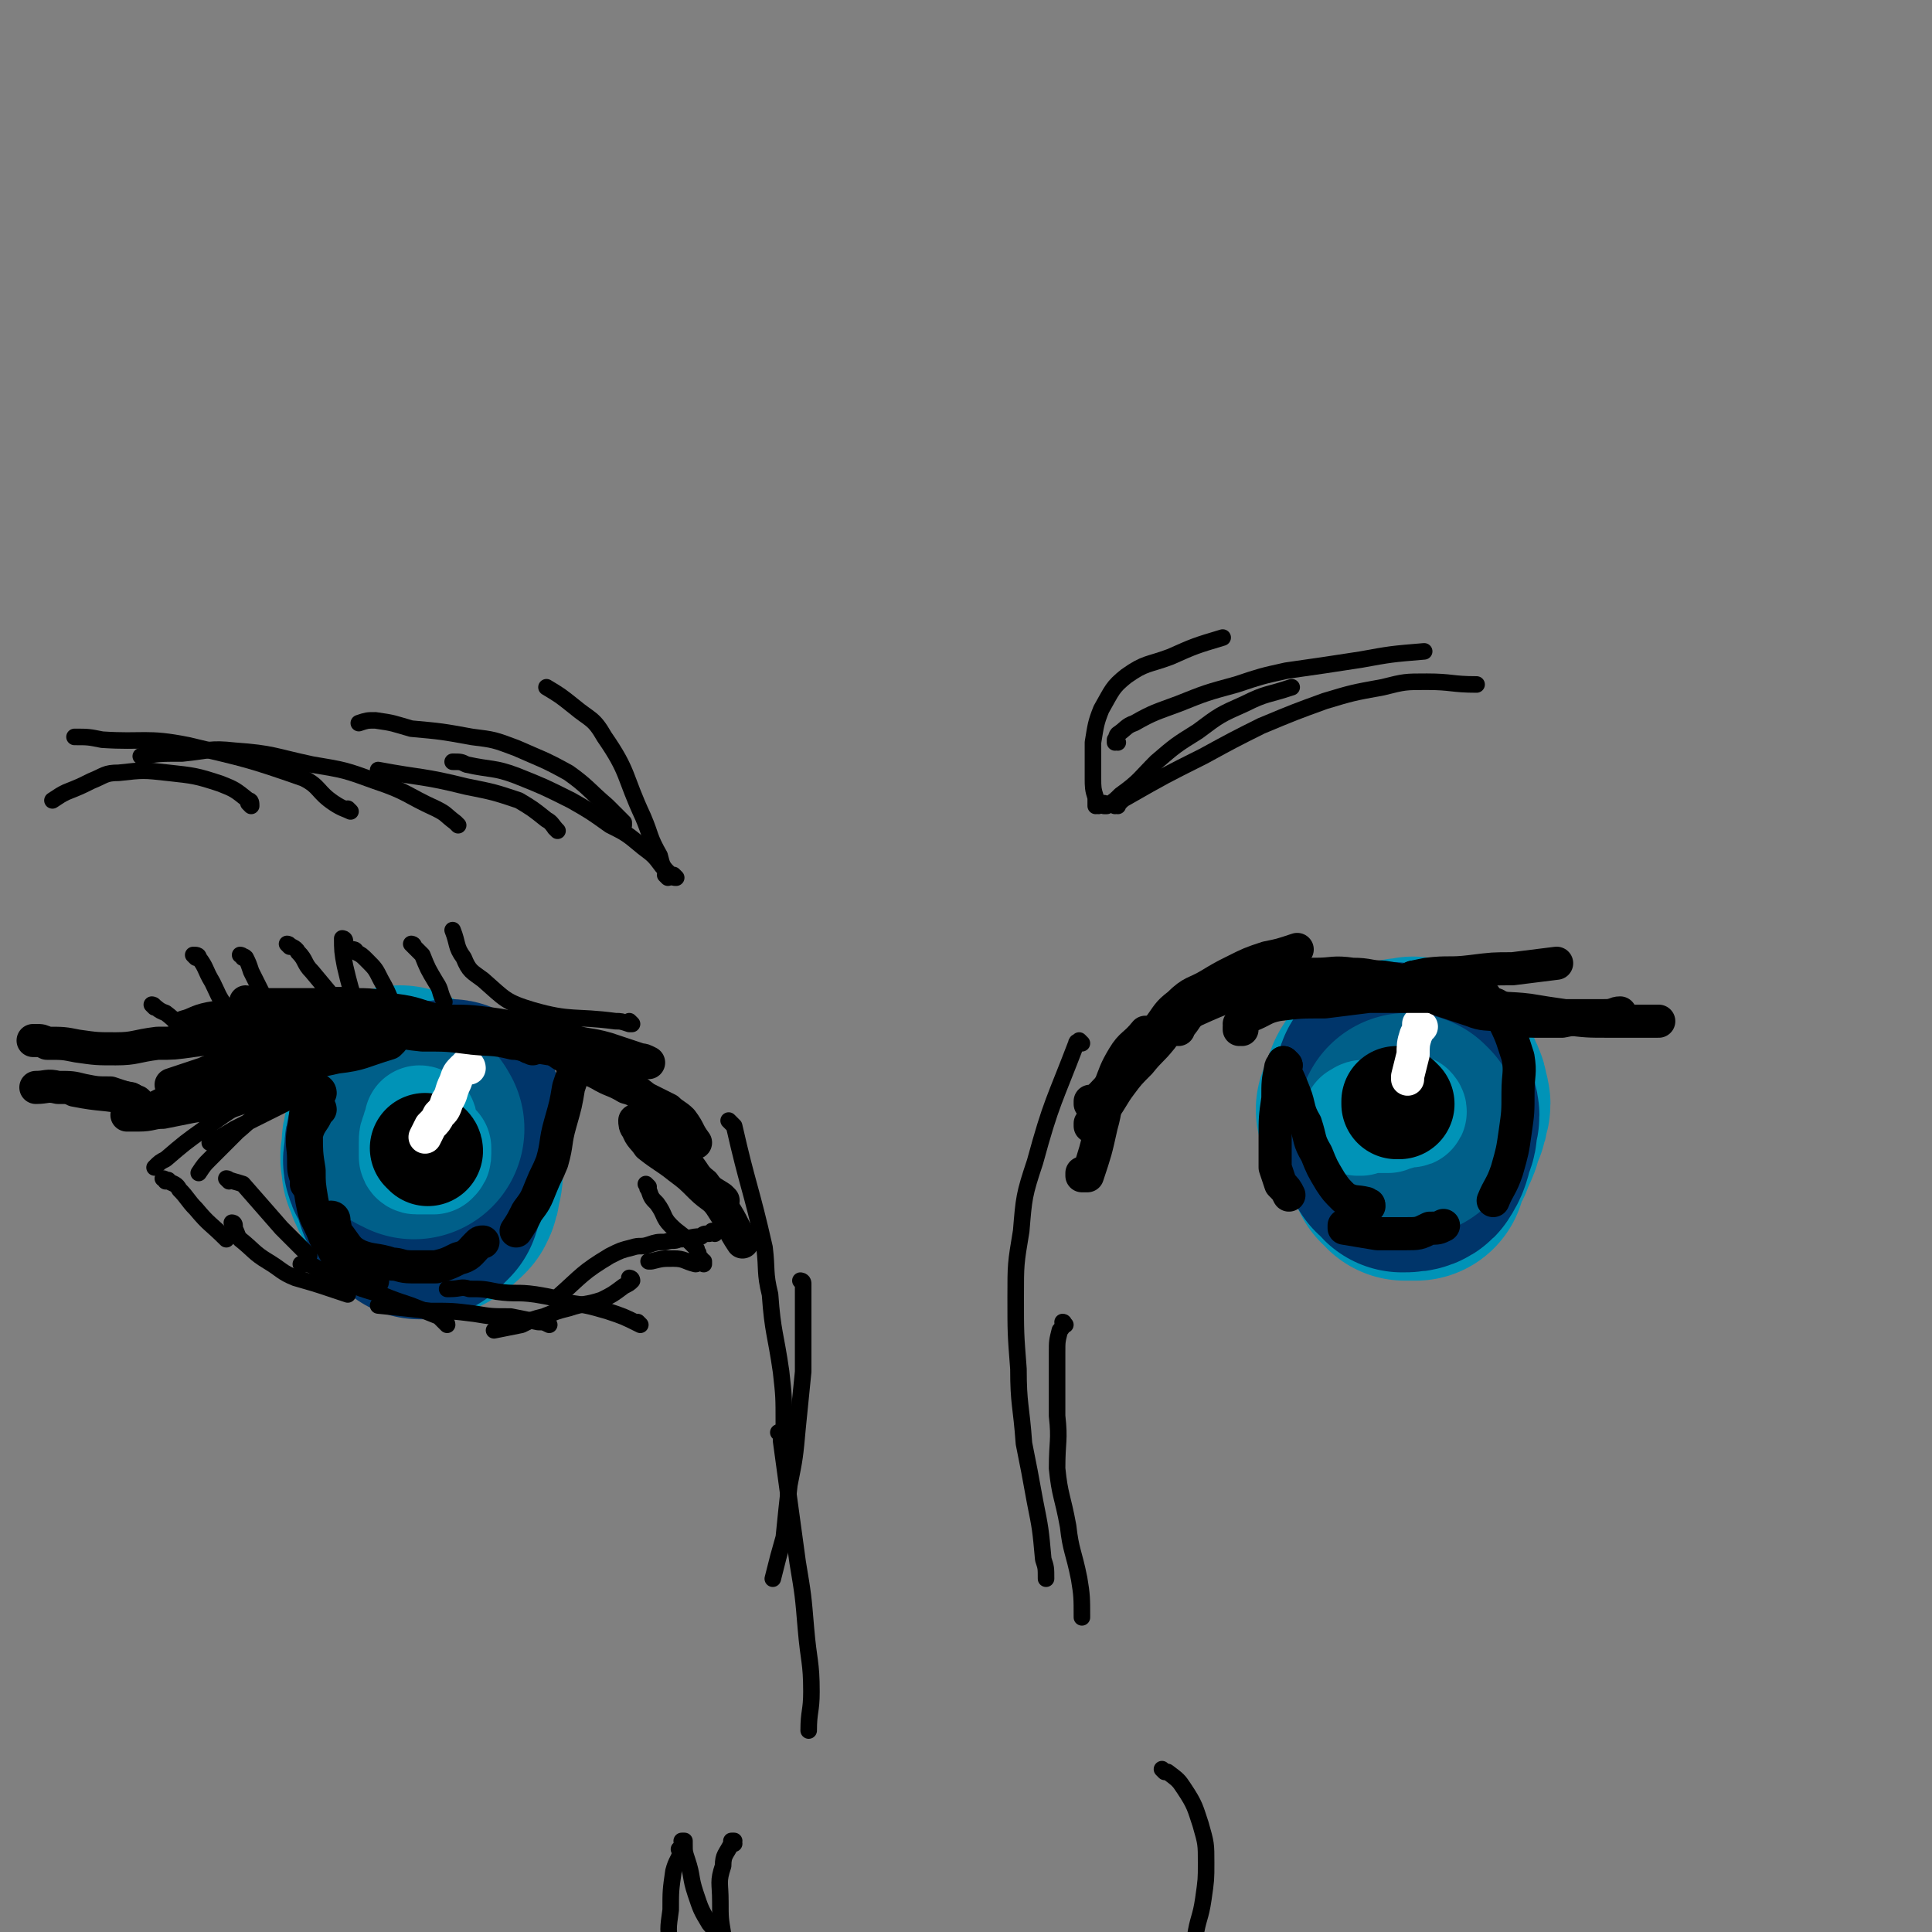 <svg viewBox='0 0 700 700' version='1.1' xmlns='http://www.w3.org/2000/svg' xmlns:xlink='http://www.w3.org/1999/xlink'><rect x="0" y="0" width="700" height="700" fill="#808080" stroke="none"/><g fill='none' stroke='rgb(0,147,183)' stroke-width='80' stroke-linecap='round' stroke-linejoin='round'><path d='M146,398c0,0 -1,-1 -1,-1 0,0 1,0 1,1 0,0 0,0 0,0 0,0 -1,-1 -1,-1 0,0 1,0 1,1 0,0 0,0 0,0 0,0 -1,-1 -1,-1 0,0 1,1 1,2 -1,2 -1,2 -2,4 -1,4 0,4 -1,7 -1,4 -1,3 -1,7 -1,3 0,3 0,6 1,2 1,3 2,5 1,1 1,1 2,2 2,2 2,2 3,3 3,2 3,2 6,3 1,1 1,1 2,1 3,-2 3,-2 5,-4 1,-2 1,-2 1,-4 1,-3 1,-3 1,-6 -1,-3 -1,-3 -2,-5 0,-3 0,-3 -1,-5 -1,-3 -2,-3 -3,-5 0,0 -1,0 -1,0 -1,-1 -1,-1 -1,-2 -1,0 0,1 0,1 '/><path d='M513,398c0,0 -1,-1 -1,-1 0,0 0,0 0,1 0,0 0,0 0,0 1,0 0,-1 0,-1 0,0 0,0 0,1 0,0 0,0 0,0 1,0 0,-1 0,-1 0,0 0,0 0,1 0,0 0,0 0,0 1,0 0,-1 0,-1 0,0 0,0 0,1 0,0 0,0 0,0 1,0 0,-1 0,-1 0,0 0,0 0,1 0,0 0,0 0,0 0,0 -1,0 -1,1 -1,1 -1,1 -1,2 -2,2 -2,2 -3,4 -1,2 -1,2 -1,4 -1,2 -1,2 -1,5 0,2 0,2 0,4 0,1 1,1 1,2 1,1 1,1 1,2 1,1 1,1 2,1 0,0 0,0 0,1 0,0 0,0 0,0 1,0 1,0 1,0 1,0 1,0 2,0 0,0 1,0 1,0 0,-1 0,-1 0,-1 1,-2 1,-2 1,-3 2,-3 2,-3 3,-6 2,-4 2,-4 2,-8 0,-2 0,-2 -1,-5 0,-1 0,-1 -1,-2 -1,-2 -1,-2 -3,-4 0,-1 0,-2 -1,-3 -1,-1 -1,0 -1,-1 -1,-1 -1,-1 -2,-1 0,0 0,0 0,0 0,0 0,0 0,0 0,0 -1,-1 -1,0 -2,1 -2,1 -3,2 -2,1 -2,1 -3,3 -1,1 -1,1 -1,3 -1,1 -1,1 -2,3 -1,2 -1,2 -1,4 0,1 0,2 0,3 1,2 1,2 2,3 0,1 0,1 1,1 1,1 2,1 3,2 2,0 2,0 3,0 1,0 1,0 1,0 1,0 1,-1 1,0 1,0 1,0 2,1 1,0 1,0 1,0 1,-1 1,-1 2,-2 1,-1 1,-1 2,-2 1,-1 1,-1 2,-2 0,-1 0,-1 1,-3 1,-2 1,-2 1,-4 1,-2 1,-2 0,-4 0,-2 0,-2 -1,-4 -1,-2 -1,-3 -2,-4 -2,-1 -2,-1 -4,-2 -1,-1 -1,-1 -2,-1 0,-1 0,0 -1,0 -3,0 -3,0 -5,1 -3,0 -4,0 -5,2 -4,4 -3,5 -5,10 0,1 0,1 -1,2 '/></g>
<g fill='none' stroke='rgb(0,53,106)' stroke-width='80' stroke-linecap='round' stroke-linejoin='round'><path d='M164,403c0,0 -1,-1 -1,-1 0,0 1,0 1,1 0,0 0,0 0,0 0,0 -1,-1 -1,-1 0,0 1,0 1,1 0,0 0,0 0,0 -2,1 -3,0 -4,1 -3,2 -3,2 -5,4 -2,2 -2,2 -4,4 -1,3 -1,3 -2,6 -2,2 -2,2 -3,4 -1,2 -1,3 0,5 0,2 0,2 1,5 1,1 1,1 1,2 1,1 1,1 2,2 1,0 1,0 1,1 0,0 0,0 1,1 0,0 0,0 1,0 1,-1 1,-1 1,-1 1,-1 1,-1 2,-2 1,-3 1,-3 1,-5 1,-3 1,-3 1,-6 0,-2 0,-2 0,-4 -1,-3 -1,-2 -2,-4 -1,-2 -1,-2 -1,-4 -1,-1 -1,-1 -2,-2 0,-1 0,-1 0,-1 -1,-1 -1,-1 -2,-2 0,0 0,0 -1,0 -1,0 -1,0 -1,0 -2,0 -2,-1 -3,0 -1,0 -1,1 -1,3 -1,1 -1,1 -1,2 -1,3 -1,3 -1,6 0,2 -1,2 0,4 0,1 1,0 1,1 1,1 0,1 1,2 0,0 0,0 0,0 1,-1 1,0 2,-1 2,-1 2,-1 3,-3 2,-2 1,-2 3,-4 1,-1 1,-1 2,-3 0,-2 1,-2 1,-3 1,-2 1,-2 1,-4 0,-1 0,-1 0,-3 0,0 0,0 0,-1 -1,0 -1,0 -2,0 -1,-1 -1,0 -3,0 0,0 0,0 -1,0 '/><path d='M506,401c0,0 -1,-1 -1,-1 0,0 0,0 0,1 0,0 0,0 0,0 1,0 0,-1 0,-1 0,0 0,0 0,1 0,0 0,0 0,0 1,0 0,-1 0,-1 0,0 0,1 0,1 0,0 0,0 -1,0 0,0 -1,-1 -1,0 -1,1 -1,1 -1,3 -1,2 -1,2 -1,4 0,2 0,2 1,4 0,2 1,2 2,4 1,1 1,1 1,2 2,1 2,2 3,3 2,0 4,0 5,-1 2,-3 2,-4 3,-8 1,-2 1,-2 1,-5 1,-3 1,-3 0,-5 0,-2 0,-2 -1,-4 -2,-3 -2,-3 -4,-5 -2,-1 -1,-1 -3,-3 -1,0 -1,0 -2,-1 -1,0 -1,0 -2,0 0,0 0,0 0,0 0,0 0,0 0,0 0,0 -1,-1 -1,0 -1,0 -1,1 -1,2 -1,0 -1,0 -1,1 '/></g>
<g fill='none' stroke='rgb(0,95,137)' stroke-width='80' stroke-linecap='round' stroke-linejoin='round'><path d='M148,408c0,0 -1,-1 -1,-1 0,0 1,0 1,1 0,0 0,0 0,0 0,0 -1,-1 -1,-1 0,0 1,0 1,1 0,0 0,0 0,0 0,0 -1,-1 -1,-1 0,0 1,0 1,1 0,0 0,0 0,0 0,0 1,-1 1,0 1,0 0,0 1,1 '/><path d='M511,408c0,0 -1,-1 -1,-1 0,0 0,0 0,1 0,0 0,0 0,0 1,0 0,-1 0,-1 0,0 0,0 0,1 0,0 0,0 0,0 '/></g>
<g fill='none' stroke='rgb(0,147,183)' stroke-width='40' stroke-linecap='round' stroke-linejoin='round'><path d='M153,407c0,0 -1,-1 -1,-1 0,0 1,0 1,1 0,0 0,0 0,0 0,0 -1,-1 -1,-1 0,0 1,0 1,1 0,0 0,0 0,0 -1,0 -1,0 -1,1 -1,1 -1,1 -1,2 -1,2 -1,2 -1,4 0,1 0,1 0,3 0,0 0,0 0,1 0,0 0,0 0,1 0,0 0,1 1,1 2,0 2,0 3,0 1,0 1,0 2,0 1,0 1,0 1,0 1,-1 1,-1 1,-2 0,-1 0,-1 0,-2 0,0 0,0 0,0 -1,-1 -1,-1 -1,0 -1,0 -1,0 -2,1 '/><path d='M493,406c0,0 -1,-1 -1,-1 0,0 0,0 0,1 0,0 0,0 0,0 1,0 0,-1 0,-1 0,0 0,0 0,1 0,0 0,0 0,0 1,0 0,-1 0,-1 0,0 0,0 0,1 0,0 0,0 0,0 1,-1 1,-2 2,-2 2,0 2,1 4,1 3,0 3,0 5,0 1,-1 1,-1 3,-1 2,-1 2,-1 3,-2 1,0 1,0 2,1 0,0 0,0 0,0 0,0 0,0 0,0 1,0 0,-1 0,-1 0,0 0,0 0,1 '/></g>
<g fill='none' stroke='rgb(0,0,0)' stroke-width='40' stroke-linecap='round' stroke-linejoin='round'><path d='M155,417c0,0 -1,-1 -1,-1 0,0 1,0 1,1 0,0 0,0 0,0 0,0 -1,-1 -1,-1 '/><path d='M507,400c0,0 -1,-1 -1,-1 0,0 0,0 0,1 0,0 0,0 0,0 1,0 0,-1 0,-1 '/></g>
<g fill='none' stroke='rgb(255,255,255)' stroke-width='12' stroke-linecap='round' stroke-linejoin='round'><path d='M170,387c0,0 -1,-1 -1,-1 0,0 1,0 1,1 0,0 0,0 0,0 0,0 -1,-1 -1,-1 0,0 1,1 1,1 -1,0 -1,-1 -2,0 -2,2 -2,2 -3,5 -2,4 -1,4 -3,7 -1,3 -1,3 -3,5 -1,2 -1,2 -3,4 -1,2 -1,2 -2,4 '/><path d='M515,372c0,0 -1,-1 -1,-1 0,0 0,0 0,1 0,0 0,0 0,0 1,0 0,-1 0,-1 0,0 0,0 0,1 0,0 0,0 0,0 0,1 0,1 -1,3 -1,3 -1,4 -1,7 -1,4 -1,4 -2,8 0,0 0,0 0,1 '/></g>
<g fill='none' stroke='rgb(0,0,0)' stroke-width='12' stroke-linecap='round' stroke-linejoin='round'><path d='M88,384c0,0 0,-1 -1,-1 0,0 1,0 1,1 0,0 0,0 0,0 0,0 -1,-1 -1,-1 7,-3 7,-4 15,-6 15,-3 15,-3 31,-4 10,0 10,1 20,2 9,0 9,0 17,1 8,1 8,0 16,2 7,0 6,1 13,2 '/><path d='M90,364c0,0 0,-1 -1,-1 0,0 1,0 1,1 0,0 0,0 0,0 1,0 1,0 3,0 4,0 4,0 8,0 7,0 7,0 14,0 6,0 6,-1 12,0 8,0 8,0 16,2 8,1 8,2 16,4 8,2 8,1 17,4 8,2 8,3 15,5 1,1 1,0 2,1 '/><path d='M128,365c0,0 -1,-1 -1,-1 0,0 1,0 1,1 0,0 0,0 0,0 2,0 2,0 4,1 15,2 15,2 30,4 8,0 8,0 16,1 8,1 8,2 16,3 6,2 6,2 12,3 '/><path d='M160,371c0,0 -1,-1 -1,-1 0,0 1,0 1,1 0,0 0,0 0,0 0,0 0,1 1,1 3,1 3,1 6,1 7,1 7,1 15,2 7,0 7,-1 13,0 6,0 6,1 12,2 6,2 6,1 13,3 6,2 6,2 12,4 1,0 1,0 3,1 '/><path d='M195,372c0,0 -1,-1 -1,-1 0,0 0,0 1,1 0,0 0,0 0,0 1,3 0,4 3,6 9,7 9,6 19,11 5,3 5,2 10,5 4,1 4,2 7,4 4,2 4,2 8,4 2,2 3,2 5,4 3,4 2,4 5,8 '/><path d='M231,407c0,0 -1,-1 -1,-1 0,0 0,0 1,1 0,0 0,0 0,0 0,0 -1,-1 -1,-1 0,1 0,2 1,3 1,3 2,3 4,6 5,4 6,4 11,8 4,3 4,3 8,7 4,4 5,3 8,8 4,6 3,6 7,12 '/><path d='M233,407c0,0 -1,-1 -1,-1 0,0 1,0 1,1 0,0 -1,0 0,0 7,7 8,7 15,14 4,4 3,5 7,8 2,3 3,3 6,5 0,0 0,0 1,1 '/><path d='M393,426c0,0 -1,-1 -1,-1 0,0 0,0 0,1 0,0 0,0 0,0 1,0 1,0 2,0 3,-9 3,-9 5,-18 2,-7 1,-7 3,-14 2,-5 2,-6 5,-11 3,-5 4,-4 8,-9 '/><path d='M396,408c0,0 -1,-1 -1,-1 0,0 0,0 0,1 0,0 0,0 0,0 1,0 0,0 0,-1 2,-3 3,-2 5,-5 3,-4 3,-5 6,-9 3,-4 3,-4 7,-8 4,-5 4,-4 8,-9 0,0 0,0 0,0 '/><path d='M427,373c0,0 -1,-1 -1,-1 0,0 0,1 0,1 4,-3 3,-5 7,-7 11,-5 12,-5 24,-9 6,-2 6,-1 13,-1 8,-1 8,0 17,0 1,0 1,0 3,0 '/><path d='M450,373c0,0 -1,-1 -1,-1 0,0 0,1 0,1 1,-1 0,-1 0,-2 2,-1 2,-2 4,-3 5,-2 5,-3 10,-4 8,-1 8,-1 17,-1 8,-1 8,-1 16,-2 8,0 8,0 17,0 9,0 9,0 18,1 '/><path d='M505,358c0,0 -1,-1 -1,-1 0,0 0,0 0,1 0,0 0,0 0,0 2,-1 2,-2 3,-2 5,-2 5,-2 10,-3 8,-1 8,0 16,-1 8,-1 8,-1 15,-1 8,-1 8,-1 16,-2 '/><path d='M484,358c0,0 -1,-1 -1,-1 0,0 0,0 0,1 0,0 0,0 0,0 1,0 0,-1 0,-1 0,0 0,1 0,1 6,0 6,0 11,0 8,0 8,-1 16,0 8,0 8,0 16,1 1,0 1,0 3,0 '/><path d='M171,376c0,0 -1,-1 -1,-1 0,0 0,0 1,1 0,0 0,0 0,0 -6,-3 -6,-3 -12,-5 -7,-2 -7,-2 -14,-3 -6,-1 -6,-1 -12,-1 -7,-1 -7,-1 -14,-2 -8,0 -8,0 -15,1 -8,0 -8,0 -15,1 -7,1 -7,1 -13,2 -5,1 -5,2 -9,3 '/><path d='M142,376c0,0 -1,-1 -1,-1 0,0 1,0 1,1 0,0 0,0 0,0 -1,0 -1,0 -1,0 -5,0 -5,0 -9,0 -8,0 -8,-1 -16,0 -8,2 -8,2 -15,4 -7,2 -7,2 -13,4 -7,2 -7,2 -14,5 -6,2 -6,2 -12,4 '/><path d='M142,377c0,0 -1,-1 -1,-1 0,0 1,0 1,1 0,0 -1,1 -1,1 -10,3 -10,4 -19,5 -13,3 -13,2 -25,3 -6,1 -6,1 -11,2 '/><path d='M116,396c0,0 -1,-1 -1,-1 0,0 1,0 1,1 0,0 0,0 0,0 0,0 -1,-1 -1,-1 0,0 1,0 1,1 0,0 0,0 0,0 0,0 0,-1 -1,-1 0,0 0,0 0,1 -2,2 -2,2 -3,4 -2,4 -1,5 -2,9 -1,6 0,6 0,11 0,4 0,4 1,7 0,1 0,1 0,2 '/><path d='M116,402c0,0 -1,-1 -1,-1 0,0 1,0 1,1 0,0 0,0 0,0 -1,1 -1,1 -2,3 -2,3 -2,3 -3,6 0,6 0,7 1,13 0,5 0,5 1,11 1,5 1,5 3,9 2,4 1,4 4,7 2,4 2,4 5,6 4,3 5,3 9,6 0,0 0,0 1,1 '/><path d='M121,442c0,0 -1,-1 -1,-1 0,0 1,0 1,1 0,0 0,0 0,0 0,0 0,0 0,1 1,3 0,3 2,5 3,4 3,5 7,7 5,2 6,1 12,3 3,0 3,1 7,1 5,0 5,0 9,0 4,-1 4,-1 8,-3 4,-1 4,-2 7,-5 1,-1 1,-1 2,-1 '/><path d='M209,388c0,0 -1,-1 -1,-1 0,0 0,0 1,1 0,0 0,0 0,0 0,0 0,-1 -1,-1 0,0 0,0 0,1 -1,3 -1,3 -2,6 -1,6 -1,6 -3,13 -2,7 -1,7 -3,14 -2,5 -2,4 -4,9 -2,5 -2,5 -5,9 -2,4 -2,4 -4,7 '/><path d='M466,386c0,0 -1,-1 -1,-1 0,0 0,0 0,1 0,0 0,0 0,0 1,0 0,-1 0,-1 0,0 0,0 0,1 0,0 -1,0 -1,1 -1,5 -1,5 -1,11 -1,7 -1,7 -1,14 0,5 0,6 0,11 1,3 1,3 2,6 2,2 2,2 3,4 '/><path d='M466,386c0,0 -1,-1 -1,-1 0,0 0,0 0,1 0,0 0,0 0,0 1,0 0,-1 0,-1 0,0 0,1 0,2 2,4 2,4 4,9 2,5 1,6 4,11 2,6 1,6 4,11 2,5 2,5 5,10 2,3 2,3 5,6 4,2 4,1 8,2 1,1 1,0 1,1 '/><path d='M488,445c0,0 -1,-1 -1,-1 0,0 0,0 0,1 0,0 0,0 0,0 6,1 6,1 12,2 5,0 5,0 10,0 5,0 5,0 9,-2 3,0 3,0 5,-1 '/><path d='M539,366c0,0 -1,-1 -1,-1 0,0 0,0 0,1 0,0 0,0 0,0 1,0 0,-1 0,-1 0,0 0,1 0,1 1,0 1,-1 2,0 3,2 3,1 5,4 3,6 3,7 5,13 1,6 0,6 0,13 0,7 0,7 -1,14 -1,7 -1,7 -3,14 -2,6 -3,6 -5,11 '/><path d='M128,366c0,0 -1,-1 -1,-1 0,0 1,0 1,1 0,0 0,0 0,0 0,0 0,-1 -1,-1 -1,1 -1,3 -3,4 -9,6 -9,6 -19,11 -5,3 -5,3 -11,5 -6,4 -6,3 -13,6 -5,3 -5,3 -10,5 -6,2 -6,2 -12,4 -2,1 -2,1 -4,2 '/><path d='M101,394c0,0 0,-1 -1,-1 0,0 1,0 1,1 0,0 0,0 0,0 0,0 0,-1 -1,-1 0,0 0,2 -1,2 -3,2 -4,1 -8,2 -6,1 -6,2 -11,3 -6,1 -6,0 -11,1 -5,1 -5,1 -10,2 -4,0 -4,1 -9,1 -2,0 -2,0 -4,0 '/><path d='M127,368c0,0 -1,-1 -1,-1 0,0 1,0 1,1 0,0 0,0 -1,0 -6,1 -6,1 -13,3 -7,2 -7,2 -15,3 -6,1 -6,1 -13,2 -7,0 -7,0 -15,1 -7,1 -7,1 -13,1 -8,1 -8,2 -15,2 -7,0 -7,0 -14,-1 -5,-1 -5,-1 -11,-1 -2,-1 -2,-1 -4,-1 -1,0 -1,0 -1,0 '/><path d='M50,400c0,0 0,-1 -1,-1 0,0 1,0 1,1 0,0 0,0 0,0 0,0 0,-1 -1,-1 0,0 1,1 1,1 -1,-1 -2,-2 -4,-2 -3,-1 -3,-1 -6,-2 -5,0 -5,0 -10,-1 -4,-1 -4,-1 -9,-1 -4,-1 -4,0 -8,0 '/><path d='M47,400c0,0 0,-1 -1,-1 0,0 1,1 1,1 0,-1 1,-2 0,-2 -10,-2 -10,-1 -20,-3 '/><path d='M396,400c0,0 -1,-1 -1,-1 0,0 0,0 0,1 0,0 0,0 0,0 1,0 0,-1 0,-1 0,0 1,1 2,0 8,-8 7,-8 14,-16 5,-5 4,-5 9,-11 3,-4 3,-5 7,-8 5,-5 6,-4 11,-7 5,-3 5,-3 9,-5 6,-3 6,-3 12,-5 5,-1 5,-1 11,-3 '/><path d='M457,355c0,0 -1,-1 -1,-1 0,0 0,0 0,1 0,0 0,0 0,0 0,-1 0,-1 0,-2 3,0 3,1 6,1 8,-1 7,-1 15,-1 6,0 6,-1 13,0 6,0 6,1 11,1 6,1 6,1 12,2 6,1 6,2 12,3 7,3 7,3 14,5 '/><path d='M513,355c0,0 -1,-1 -1,-1 0,0 0,0 0,1 0,0 0,0 0,0 1,1 1,1 2,2 4,3 3,3 7,5 6,2 6,2 12,4 5,2 5,1 11,2 6,1 6,2 12,2 5,0 5,0 10,0 5,-1 5,-1 10,-1 4,-1 4,-1 8,-1 1,0 1,0 2,0 '/><path d='M538,361c0,0 -1,-1 -1,-1 0,0 0,0 0,1 0,0 0,0 0,0 1,0 0,-1 0,-1 0,0 0,0 0,1 2,1 2,2 5,3 5,3 5,3 11,5 7,1 7,0 14,0 8,1 8,1 16,1 6,0 6,0 12,0 3,0 3,0 6,0 '/><path d='M533,361c0,0 -1,-1 -1,-1 0,0 0,0 0,1 0,0 0,0 0,0 1,0 0,-1 0,-1 0,0 0,0 0,1 1,0 1,0 1,1 3,1 3,1 6,2 7,2 7,1 15,2 6,1 6,1 13,2 8,0 8,0 15,0 3,0 3,-1 5,-1 '/></g>
<g fill='none' stroke='rgb(0,0,0)' stroke-width='6' stroke-linecap='round' stroke-linejoin='round'><path d='M265,407c0,0 -1,-1 -1,-1 0,0 0,0 1,1 0,0 0,0 0,0 0,0 0,0 1,1 5,22 6,22 11,44 1,8 0,9 2,17 1,14 2,14 4,28 1,9 1,9 1,19 0,3 0,3 0,7 '/><path d='M291,465c0,0 -1,-1 -1,-1 0,0 1,0 1,1 0,0 0,0 0,1 0,6 0,6 0,12 0,10 0,10 0,19 -1,10 -1,10 -2,20 -1,11 -1,11 -3,21 -1,9 -1,9 -2,19 -2,7 -2,7 -4,15 '/><path d='M392,378c0,0 -1,-1 -1,-1 0,0 1,1 0,1 0,0 -1,-1 -1,0 -8,21 -9,21 -15,43 -4,12 -4,13 -5,25 -2,12 -2,12 -2,24 0,13 0,13 1,26 0,13 1,13 2,27 2,10 2,10 4,21 2,10 2,10 3,21 1,3 1,3 1,7 '/><path d='M386,480c0,0 -1,-1 -1,-1 0,0 1,0 0,1 0,1 0,1 -1,2 -1,4 -1,4 -1,8 0,11 0,11 0,23 1,9 0,9 0,19 1,10 2,10 4,21 1,9 2,9 4,19 1,6 1,7 1,14 '/><path d='M283,520c0,0 -1,-1 -1,-1 0,0 1,0 1,1 0,1 0,1 0,2 3,22 3,22 6,44 2,12 2,12 3,24 1,12 2,12 2,23 0,7 -1,7 -1,14 '/><path d='M247,671c0,0 -1,-1 -1,-1 0,0 0,0 1,0 0,0 0,0 0,0 -1,4 -2,4 -3,8 -1,7 -1,7 -1,14 -1,7 -1,7 0,14 0,3 0,3 1,7 '/><path d='M266,668c0,0 -1,-1 -1,-1 0,0 0,0 1,0 0,0 0,0 0,0 0,1 -1,0 -1,0 0,0 0,1 0,1 -2,4 -3,4 -3,8 -2,6 -1,6 -1,13 0,6 0,6 1,12 0,3 1,2 2,4 '/><path d='M248,668c0,0 -1,-1 -1,-1 0,0 0,0 1,0 0,0 0,0 0,0 0,1 0,1 0,1 0,3 0,3 1,6 2,6 1,6 3,12 2,6 2,6 5,11 4,5 5,4 9,9 '/><path d='M422,642c0,0 -1,-1 -1,-1 0,0 0,0 0,0 0,0 0,0 0,0 1,1 2,1 2,1 4,3 4,3 6,6 4,6 4,7 6,13 2,7 2,7 2,14 0,6 0,6 -1,13 -1,7 -2,7 -3,14 '/><path d='M117,393c0,0 -1,-1 -1,-1 0,0 1,0 1,1 0,0 0,0 0,0 0,0 0,0 0,0 -10,5 -10,5 -20,10 -6,3 -6,3 -12,6 -5,3 -5,3 -9,5 '/><path d='M117,387c0,0 -1,-1 -1,-1 0,0 1,0 1,1 0,0 0,0 0,0 0,0 0,-1 -1,-1 0,0 0,1 0,1 -9,7 -10,6 -18,12 -6,5 -6,6 -12,11 -5,5 -5,5 -10,10 -2,2 -2,2 -4,5 '/><path d='M102,387c0,0 0,-1 -1,-1 0,0 1,0 1,1 0,0 0,0 0,0 0,0 0,-1 -1,-1 -1,2 -1,3 -3,5 -5,4 -5,4 -11,9 -6,4 -6,4 -13,9 -7,5 -7,5 -14,11 -2,1 -2,1 -4,3 '/><path d='M235,430c0,0 -1,-1 -1,-1 0,0 0,0 1,1 0,0 0,0 0,0 0,0 -1,0 0,1 1,3 1,3 3,5 3,4 2,5 5,8 3,3 4,3 7,6 1,1 1,1 2,2 1,1 0,1 1,2 0,1 0,1 1,2 0,0 0,0 0,1 0,0 0,0 1,0 0,0 0,0 0,0 0,0 0,0 0,1 0,0 0,0 0,0 0,0 0,-1 -1,-1 -1,0 -1,1 -2,1 -4,-1 -4,-2 -8,-2 -4,0 -4,0 -8,1 -1,0 -1,0 -1,0 '/><path d='M259,447c0,0 -1,-1 -1,-1 0,0 0,0 1,1 0,0 0,0 0,0 0,0 -1,-1 -1,-1 0,0 0,0 1,1 0,0 0,0 0,0 0,0 0,-1 -1,-1 0,0 0,0 -1,1 -2,0 -2,0 -3,1 -4,0 -4,1 -8,1 -2,1 -2,0 -5,1 -3,0 -3,0 -6,1 -3,1 -3,0 -6,1 -4,1 -4,1 -8,3 -10,6 -10,7 -19,15 '/><path d='M229,464c0,0 -1,-1 -1,-1 0,0 0,0 1,1 0,0 0,0 0,0 0,0 -1,-1 -1,-1 0,0 1,0 1,1 -1,1 -1,1 -3,2 -4,3 -4,3 -8,5 -6,2 -6,1 -12,3 -4,1 -4,1 -9,3 -4,1 -4,1 -8,3 -5,1 -5,1 -10,2 0,0 0,0 0,0 '/><path d='M229,371c0,0 -1,-1 -1,-1 0,0 0,0 1,1 0,0 0,0 0,0 -1,0 -1,0 -1,0 -3,-1 -3,-1 -5,-1 -15,-2 -16,0 -30,-4 -10,-3 -10,-4 -18,-11 -4,-3 -5,-3 -7,-8 -3,-4 -2,-5 -4,-10 '/><path d='M129,345c0,0 -1,-1 -1,-1 0,0 1,0 1,1 0,0 0,0 0,0 0,0 -1,-1 -1,-1 0,0 1,0 1,1 2,1 2,1 4,3 3,3 3,3 5,7 4,7 3,7 6,14 1,1 1,1 2,3 '/><path d='M125,341c0,0 -1,-1 -1,-1 0,0 1,0 1,1 0,0 0,0 0,0 0,0 -1,-1 -1,-1 0,4 0,5 1,10 3,13 4,13 8,27 '/><path d='M88,347c0,0 0,-1 -1,-1 0,0 1,0 1,1 0,0 0,0 0,0 0,0 0,-1 1,0 1,2 1,2 2,5 2,4 2,4 4,8 3,5 3,5 5,10 2,4 2,4 4,7 '/><path d='M71,347c0,0 0,-1 -1,-1 0,0 1,0 1,1 0,0 0,0 0,0 0,0 -1,-1 -1,-1 1,0 2,0 2,1 3,4 2,4 5,9 2,4 2,5 5,9 4,4 4,4 9,8 3,3 3,3 7,7 '/><path d='M56,365c0,0 0,-1 -1,-1 0,0 1,0 1,1 0,0 0,0 0,0 0,0 -1,-1 -1,-1 2,1 2,2 5,3 4,3 4,4 8,7 14,8 14,8 28,17 '/><path d='M105,343c0,0 0,-1 -1,-1 0,0 1,0 1,1 0,0 0,0 0,0 0,0 -1,-1 -1,-1 1,1 3,1 4,3 3,3 2,4 5,7 5,6 5,6 10,12 1,1 2,1 3,3 '/><path d='M150,343c0,0 -1,-1 -1,-1 0,0 1,0 1,1 0,0 0,0 0,0 0,0 -1,-1 -1,-1 1,1 2,2 4,4 2,5 2,5 5,10 2,3 1,3 3,7 '/><path d='M232,480c0,0 -1,-1 -1,-1 0,0 0,0 1,1 0,0 0,0 0,0 -6,-3 -6,-3 -12,-5 -7,-2 -7,-2 -14,-3 -6,-2 -6,-2 -12,-3 -7,-1 -7,0 -14,-1 -5,-1 -5,-1 -10,-1 -3,-1 -3,0 -7,0 0,0 0,0 -1,0 '/><path d='M199,480c0,0 -1,-1 -1,-1 0,0 0,0 1,1 0,0 0,0 0,0 -2,-1 -2,-1 -4,-1 -5,-1 -5,-1 -10,-2 -7,0 -7,0 -13,-1 -8,-1 -8,-1 -16,-1 -9,-1 -9,-1 -19,-2 '/><path d='M162,480c0,0 -1,-1 -1,-1 0,0 1,0 1,1 0,0 0,0 0,0 -2,-2 -2,-2 -3,-3 -5,-2 -5,-2 -10,-4 -6,-2 -6,-2 -11,-4 -7,-2 -7,-2 -14,-5 -5,-2 -5,-2 -10,-5 -2,-1 -2,-1 -5,-1 '/><path d='M60,428c0,0 0,-1 -1,-1 0,0 1,0 1,1 0,0 0,0 0,0 1,0 1,-1 1,0 2,1 3,1 4,3 3,3 3,4 6,7 5,6 5,5 11,11 '/><path d='M83,428c0,0 0,-1 -1,-1 0,0 1,0 1,1 0,0 0,0 0,0 0,0 -1,-1 -1,-1 2,1 3,1 6,2 7,8 7,8 14,16 5,5 5,5 10,10 '/><path d='M85,444c0,0 0,-1 -1,-1 0,0 1,0 1,1 0,0 0,0 0,0 0,1 0,1 0,1 1,2 1,3 2,4 5,4 5,5 10,8 5,3 5,4 10,6 7,2 7,2 13,4 3,1 3,1 6,2 '/><path d='M245,318c0,0 -1,-1 -1,-1 0,0 1,1 1,1 -1,0 -1,0 -2,-1 -3,-3 -3,-3 -4,-7 -4,-7 -3,-7 -6,-14 -7,-15 -5,-16 -14,-29 -4,-7 -5,-6 -11,-11 -5,-4 -5,-4 -10,-7 '/><path d='M242,318c0,0 -1,-1 -1,-1 0,0 0,0 1,1 0,0 0,0 0,0 -1,-2 0,-2 -2,-4 -3,-4 -3,-4 -7,-7 -6,-5 -6,-5 -12,-8 -7,-5 -7,-5 -14,-9 -10,-5 -10,-5 -20,-9 -8,-3 -9,-2 -18,-4 -2,-1 -2,-1 -5,-1 '/><path d='M202,301c0,0 -1,-1 -1,-1 0,0 1,1 1,1 -2,-2 -2,-3 -4,-4 -5,-4 -5,-4 -10,-7 -9,-3 -9,-3 -19,-5 -16,-4 -16,-3 -32,-6 '/><path d='M226,299c0,0 -1,-1 -1,-1 0,0 1,1 1,1 0,0 0,-1 0,-1 -3,-3 -3,-3 -6,-6 -7,-6 -7,-7 -14,-12 -9,-5 -10,-5 -19,-9 -8,-3 -8,-3 -16,-4 -11,-2 -11,-2 -22,-3 -7,-2 -6,-2 -13,-3 -3,0 -3,0 -6,1 '/><path d='M166,299c0,0 -1,-1 -1,-1 0,0 1,1 1,1 0,0 -1,-1 -1,-1 -4,-3 -3,-3 -7,-5 -11,-5 -10,-6 -22,-10 -11,-4 -11,-4 -23,-6 -14,-3 -14,-4 -28,-5 -9,-1 -9,0 -19,1 -8,0 -8,0 -15,1 '/><path d='M127,294c0,0 -1,-1 -1,-1 0,0 1,1 1,1 -2,-1 -3,-1 -6,-3 -6,-4 -5,-6 -11,-9 -20,-7 -21,-7 -42,-12 -15,-3 -16,-1 -31,-2 -5,-1 -5,-1 -10,-1 '/><path d='M91,292c0,0 0,-1 -1,-1 0,0 1,1 1,1 0,-1 0,-2 -1,-2 -5,-4 -5,-4 -10,-6 -9,-3 -10,-3 -19,-4 -9,-1 -9,-1 -18,0 -5,0 -5,1 -10,3 -4,2 -4,2 -9,4 -2,1 -2,1 -5,3 '/><path d='M398,292c0,0 -1,-1 -1,-1 0,0 0,0 0,1 0,0 0,0 0,0 1,0 0,-1 0,-1 0,0 0,1 0,1 0,-1 0,-1 0,-3 -1,-3 -1,-4 -1,-7 0,-7 0,-7 0,-13 1,-6 1,-7 3,-12 4,-7 4,-8 9,-12 7,-5 8,-4 16,-7 9,-4 9,-4 19,-7 '/><path d='M401,292c0,0 -1,-1 -1,-1 0,0 0,0 0,1 0,0 0,0 0,0 1,0 1,0 1,0 3,-2 3,-2 5,-4 7,-5 7,-6 13,-12 7,-6 7,-6 15,-11 8,-6 8,-6 17,-10 8,-4 8,-3 17,-6 0,0 0,0 0,0 '/><path d='M405,292c0,0 -1,-1 -1,-1 0,0 0,1 0,1 2,-1 2,-2 4,-3 14,-8 14,-8 28,-15 11,-6 11,-6 21,-11 12,-5 12,-5 23,-9 10,-3 10,-3 21,-5 8,-2 8,-2 16,-2 9,0 9,1 18,1 '/><path d='M405,269c0,0 -1,-1 -1,-1 0,0 0,0 0,1 0,0 0,0 0,0 1,-1 0,-2 1,-3 3,-2 3,-3 6,-4 7,-4 8,-4 16,-7 10,-4 10,-4 21,-7 9,-3 9,-3 18,-5 14,-2 14,-2 27,-4 11,-2 11,-2 23,-3 '/></g>
</svg>